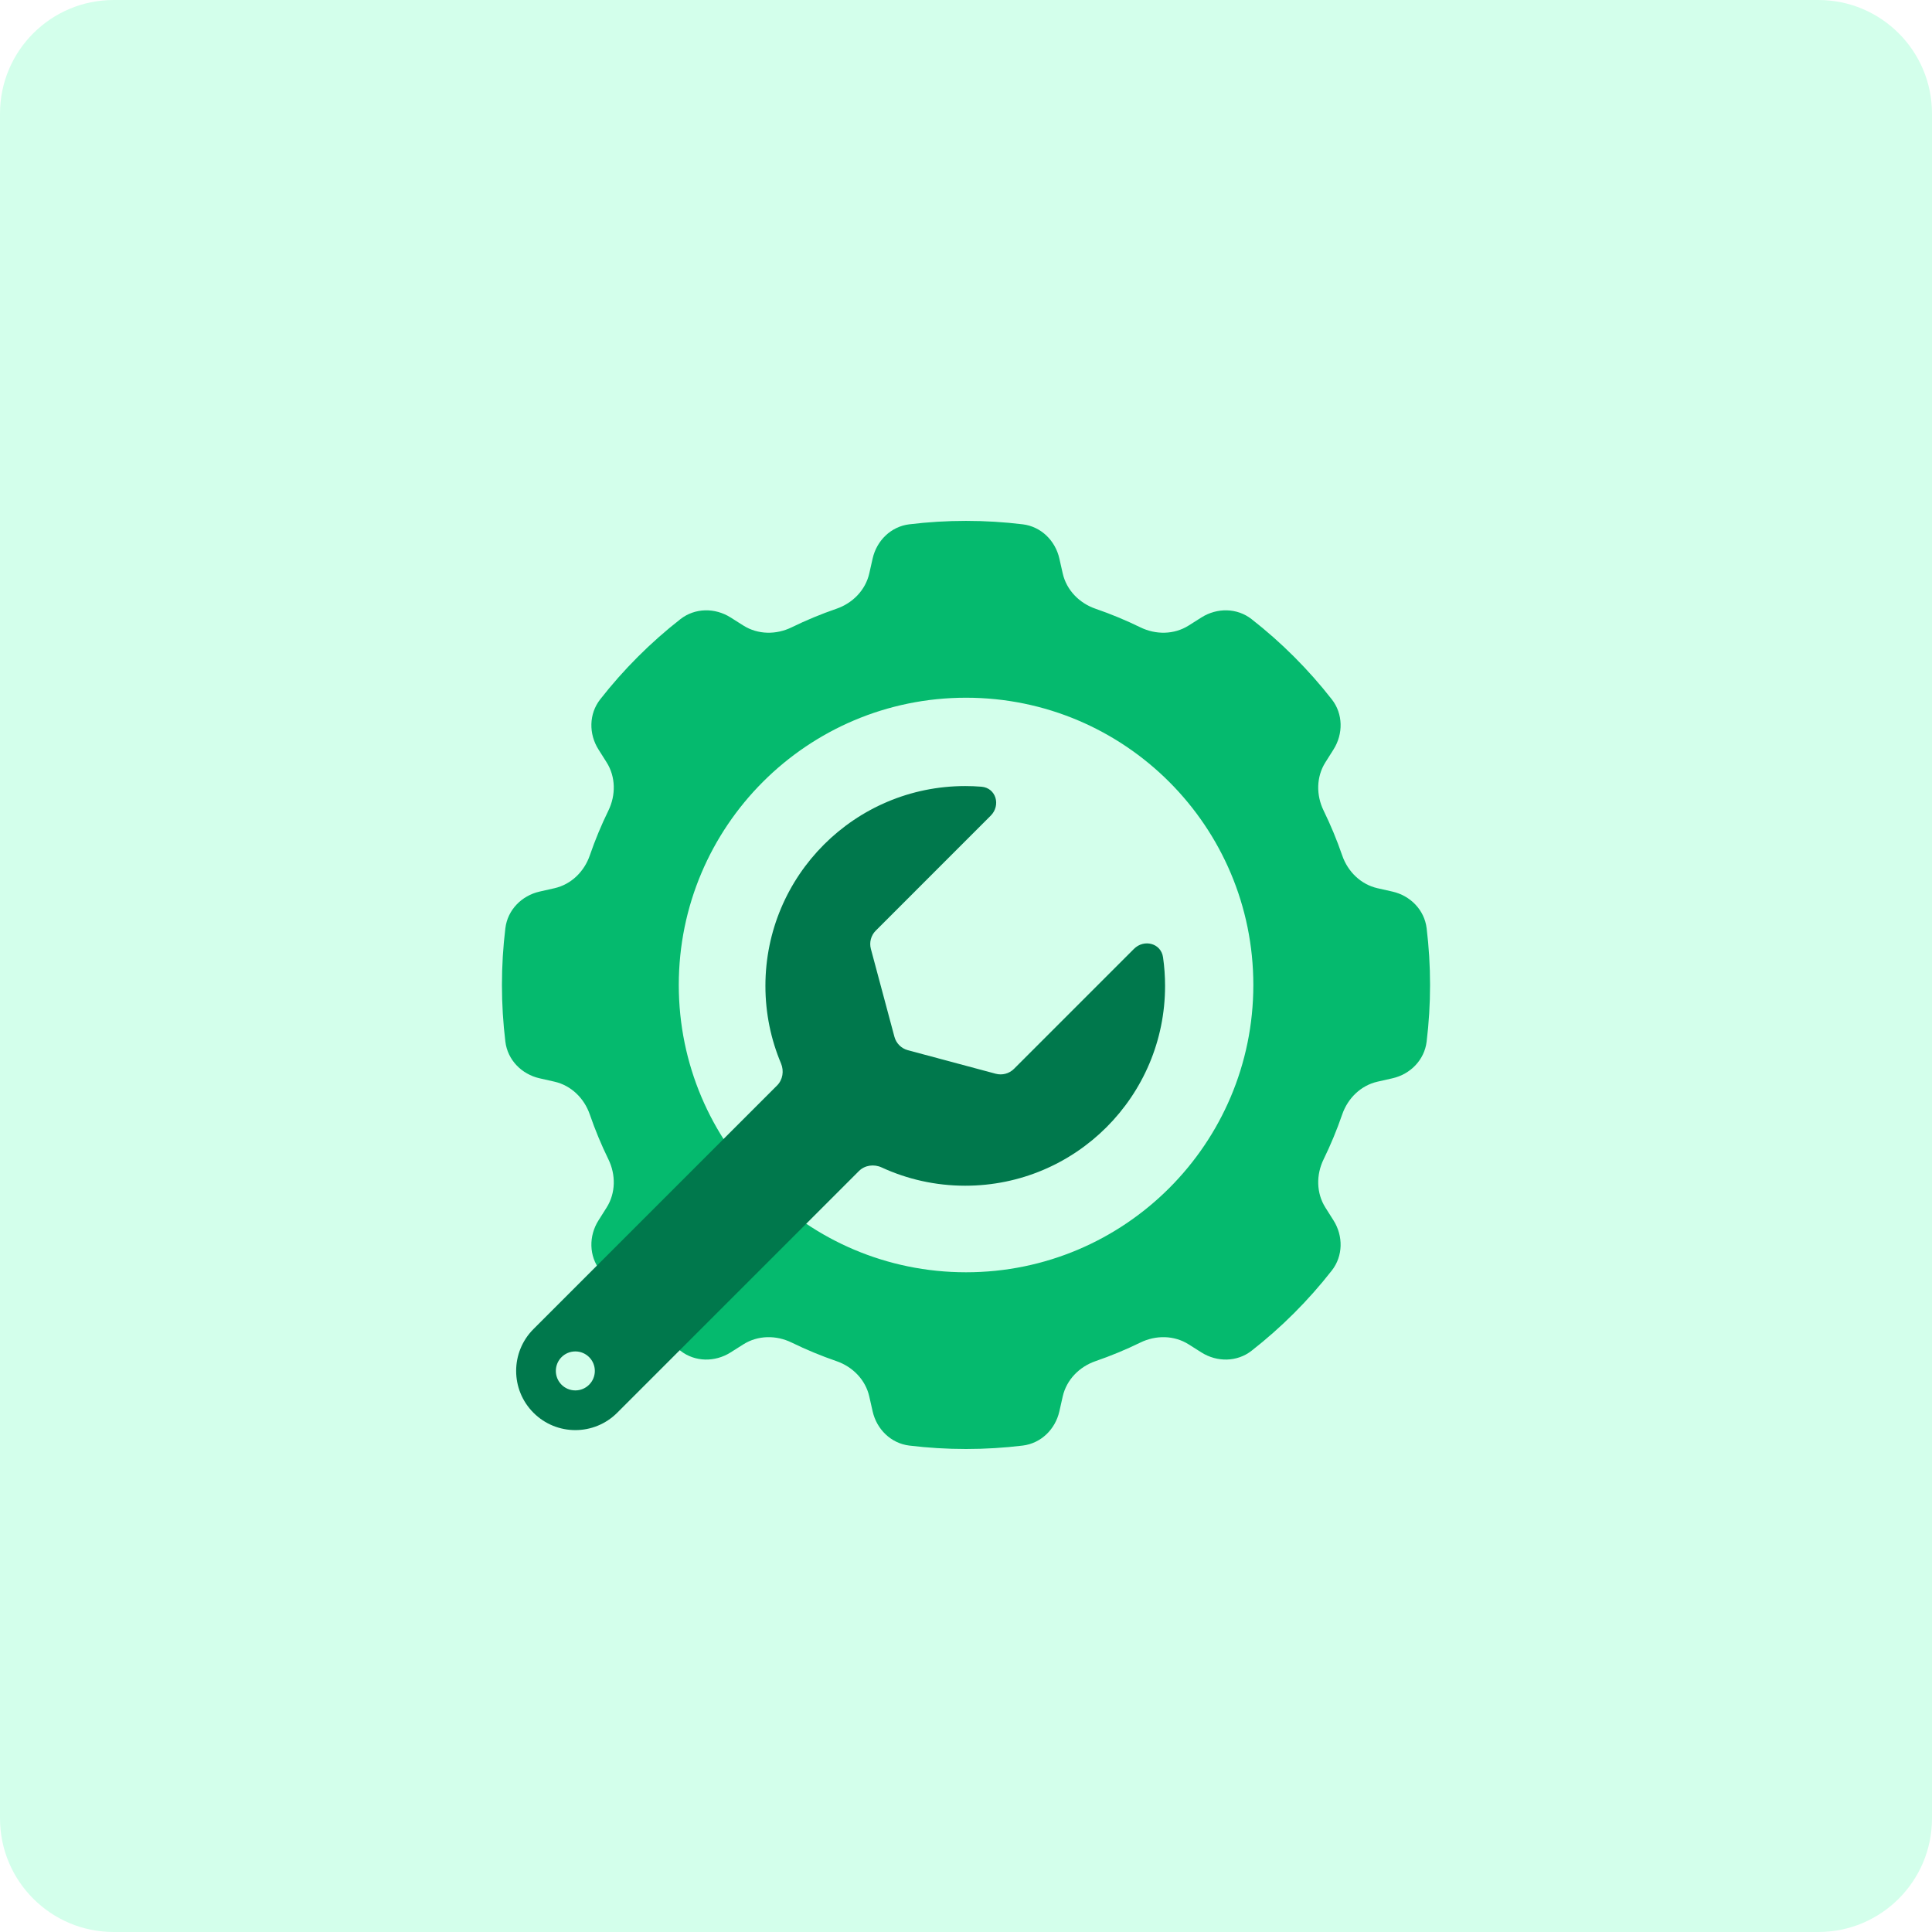 <svg width="408" height="408" viewBox="0 0 408 408" fill="none" xmlns="http://www.w3.org/2000/svg">
<path d="M0 24C0 10.745 10.745 0 24 0H384C397.255 0 408 10.745 408 24V384C408 397.255 397.255 408 384 408H24C10.745 408 0 397.255 0 384V24Z" fill="#D3FFEB"/>
<g clip-path="url(#clip0)">
<g filter="url(#filter0_d)">
<path fill-rule="evenodd" clip-rule="evenodd" d="M231.359 124.557C227.933 123.377 225.223 120.622 224.424 117.087L223.715 113.948C222.859 110.159 219.839 107.195 215.983 106.725C212.056 106.246 208.057 106 204 106C199.943 106 195.944 106.246 192.016 106.725C188.16 107.195 185.14 110.159 184.284 113.949L183.575 117.087C182.777 120.622 180.067 123.377 176.641 124.557C173.391 125.675 170.232 126.988 167.177 128.48C163.92 130.071 160.055 130.04 156.99 128.105L154.271 126.387C150.987 124.314 146.757 124.353 143.697 126.745C137.379 131.683 131.682 137.38 126.744 143.698C124.352 146.758 124.313 150.988 126.386 154.272L128.104 156.991C130.039 160.056 130.071 163.921 128.48 167.178C126.987 170.233 125.675 173.392 124.556 176.641C123.376 180.068 120.621 182.778 117.086 183.576L113.948 184.285C110.159 185.141 107.195 188.161 106.725 192.017C106.246 195.945 106 199.943 106 204C106 208.057 106.247 212.057 106.725 215.984C107.196 219.841 110.159 222.86 113.949 223.716L117.086 224.425C120.621 225.224 123.376 227.934 124.556 231.36C125.675 234.609 126.987 237.768 128.48 240.823C130.071 244.08 130.039 247.946 128.104 251.01L126.387 253.729C124.313 257.013 124.353 261.243 126.744 264.303C131.683 270.621 137.38 276.318 143.698 281.256C146.758 283.648 150.988 283.687 154.272 281.614L156.99 279.897C160.055 277.961 163.921 277.93 167.177 279.521C170.232 281.013 173.391 282.326 176.64 283.444C180.067 284.624 182.777 287.379 183.575 290.914L184.284 294.051C185.14 297.841 188.16 300.804 192.016 301.275C195.944 301.753 199.943 302 204 302C208.057 302 212.056 301.753 215.984 301.275C219.84 300.804 222.86 297.841 223.716 294.051L224.424 290.914C225.223 287.379 227.933 284.624 231.359 283.444C234.608 282.325 237.767 281.013 240.822 279.521C244.079 277.93 247.944 277.961 251.009 279.897L253.728 281.614C257.012 283.687 261.242 283.648 264.302 281.256C270.62 276.318 276.317 270.621 281.255 264.303C283.647 261.243 283.687 257.013 281.613 253.729L279.896 251.01C277.96 247.945 277.929 244.08 279.52 240.823C281.012 237.768 282.325 234.609 283.443 231.36C284.623 227.934 287.378 225.224 290.913 224.425L294.051 223.716C297.841 222.86 300.804 219.841 301.275 215.984C301.753 212.057 302 208.057 302 204C302 199.943 301.754 195.945 301.275 192.017C300.805 188.161 297.841 185.141 294.052 184.285L290.913 183.576C287.378 182.778 284.623 180.068 283.443 176.641C282.325 173.392 281.012 170.233 279.52 167.178C277.929 163.921 277.961 160.056 279.896 156.991L281.613 154.271C283.687 150.987 283.648 146.758 281.256 143.698C276.318 137.38 270.621 131.683 264.303 126.745C261.243 124.353 257.013 124.313 253.729 126.387L251.01 128.105C247.945 130.04 244.079 130.071 240.822 128.48C237.767 126.988 234.608 125.676 231.359 124.557ZM204.013 264.679C237.518 264.679 264.68 237.517 264.68 204.012C264.68 170.507 237.518 143.345 204.013 143.345C170.508 143.345 143.346 170.507 143.346 204.012C143.346 237.517 170.508 264.679 204.013 264.679Z" fill="#05BA6E"/>
</g>
<g filter="url(#filter1_d)">
<path fill-rule="evenodd" clip-rule="evenodd" d="M210.275 222.753C211.655 223.123 213.128 222.728 214.138 221.717L239.469 196.387C241.598 194.258 245.183 195.18 245.61 198.16C245.893 200.133 246.039 202.149 246.039 204.199C246.039 227.505 227.146 246.399 203.84 246.399C197.537 246.399 191.557 245.017 186.186 242.54C184.569 241.794 182.637 242.051 181.378 243.31L130.339 294.349C125.457 299.231 117.543 299.231 112.661 294.349C107.78 289.468 107.78 281.553 112.661 276.672L164.097 225.236C165.319 224.014 165.6 222.154 164.93 220.562C162.811 215.53 161.64 210.002 161.64 204.199C161.64 180.893 180.534 162 203.84 162C204.987 162 206.124 162.046 207.249 162.136C210.345 162.383 211.407 166.067 209.211 168.263L184.948 192.527C183.937 193.537 183.542 195.01 183.912 196.39L188.886 214.951C189.255 216.331 190.334 217.409 191.714 217.779L210.275 222.753ZM125.617 285.511C125.617 287.785 123.773 289.628 121.5 289.628C119.226 289.628 117.383 287.785 117.383 285.511C117.383 283.237 119.226 281.394 121.5 281.394C123.773 281.394 125.617 283.237 125.617 285.511Z" fill="#00784C"/>
</g>
</g>
<defs>
<filter id="filter0_d" x="90" y="94" width="228" height="228" filterUnits="userSpaceOnUse" color-interpolation-filters="sRGB">
<feFlood flood-opacity="0" result="BackgroundImageFix"/>
<feColorMatrix in="SourceAlpha" type="matrix" values="0 0 0 0 0 0 0 0 0 0 0 0 0 0 0 0 0 0 127 0"/>
<feOffset dy="4"/>
<feGaussianBlur stdDeviation="8"/>
<feColorMatrix type="matrix" values="0 0 0 0 0.22 0 0 0 0 0.18 0 0 0 0 0.173 0 0 0 0.08 0"/>
<feBlend mode="normal" in2="BackgroundImageFix" result="effect1_dropShadow"/>
<feBlend mode="normal" in="SourceGraphic" in2="effect1_dropShadow" result="shape"/>
</filter>
<filter id="filter1_d" x="93" y="150" width="169.039" height="168.011" filterUnits="userSpaceOnUse" color-interpolation-filters="sRGB">
<feFlood flood-opacity="0" result="BackgroundImageFix"/>
<feColorMatrix in="SourceAlpha" type="matrix" values="0 0 0 0 0 0 0 0 0 0 0 0 0 0 0 0 0 0 127 0"/>
<feOffset dy="4"/>
<feGaussianBlur stdDeviation="8"/>
<feColorMatrix type="matrix" values="0 0 0 0 0.22 0 0 0 0 0.18 0 0 0 0 0.173 0 0 0 0.08 0"/>
<feBlend mode="normal" in2="BackgroundImageFix" result="effect1_dropShadow"/>
<feBlend mode="normal" in="SourceGraphic" in2="effect1_dropShadow" result="shape"/>
</filter>
<clipPath id="clip0">
<path d="M94 118C94 104.745 104.745 94 118 94H290C303.255 94 314 104.745 314 118V290C314 303.255 303.255 314 290 314H118C104.745 314 94 303.255 94 290V118Z" fill="white"/>
</clipPath>
</defs>
</svg>
